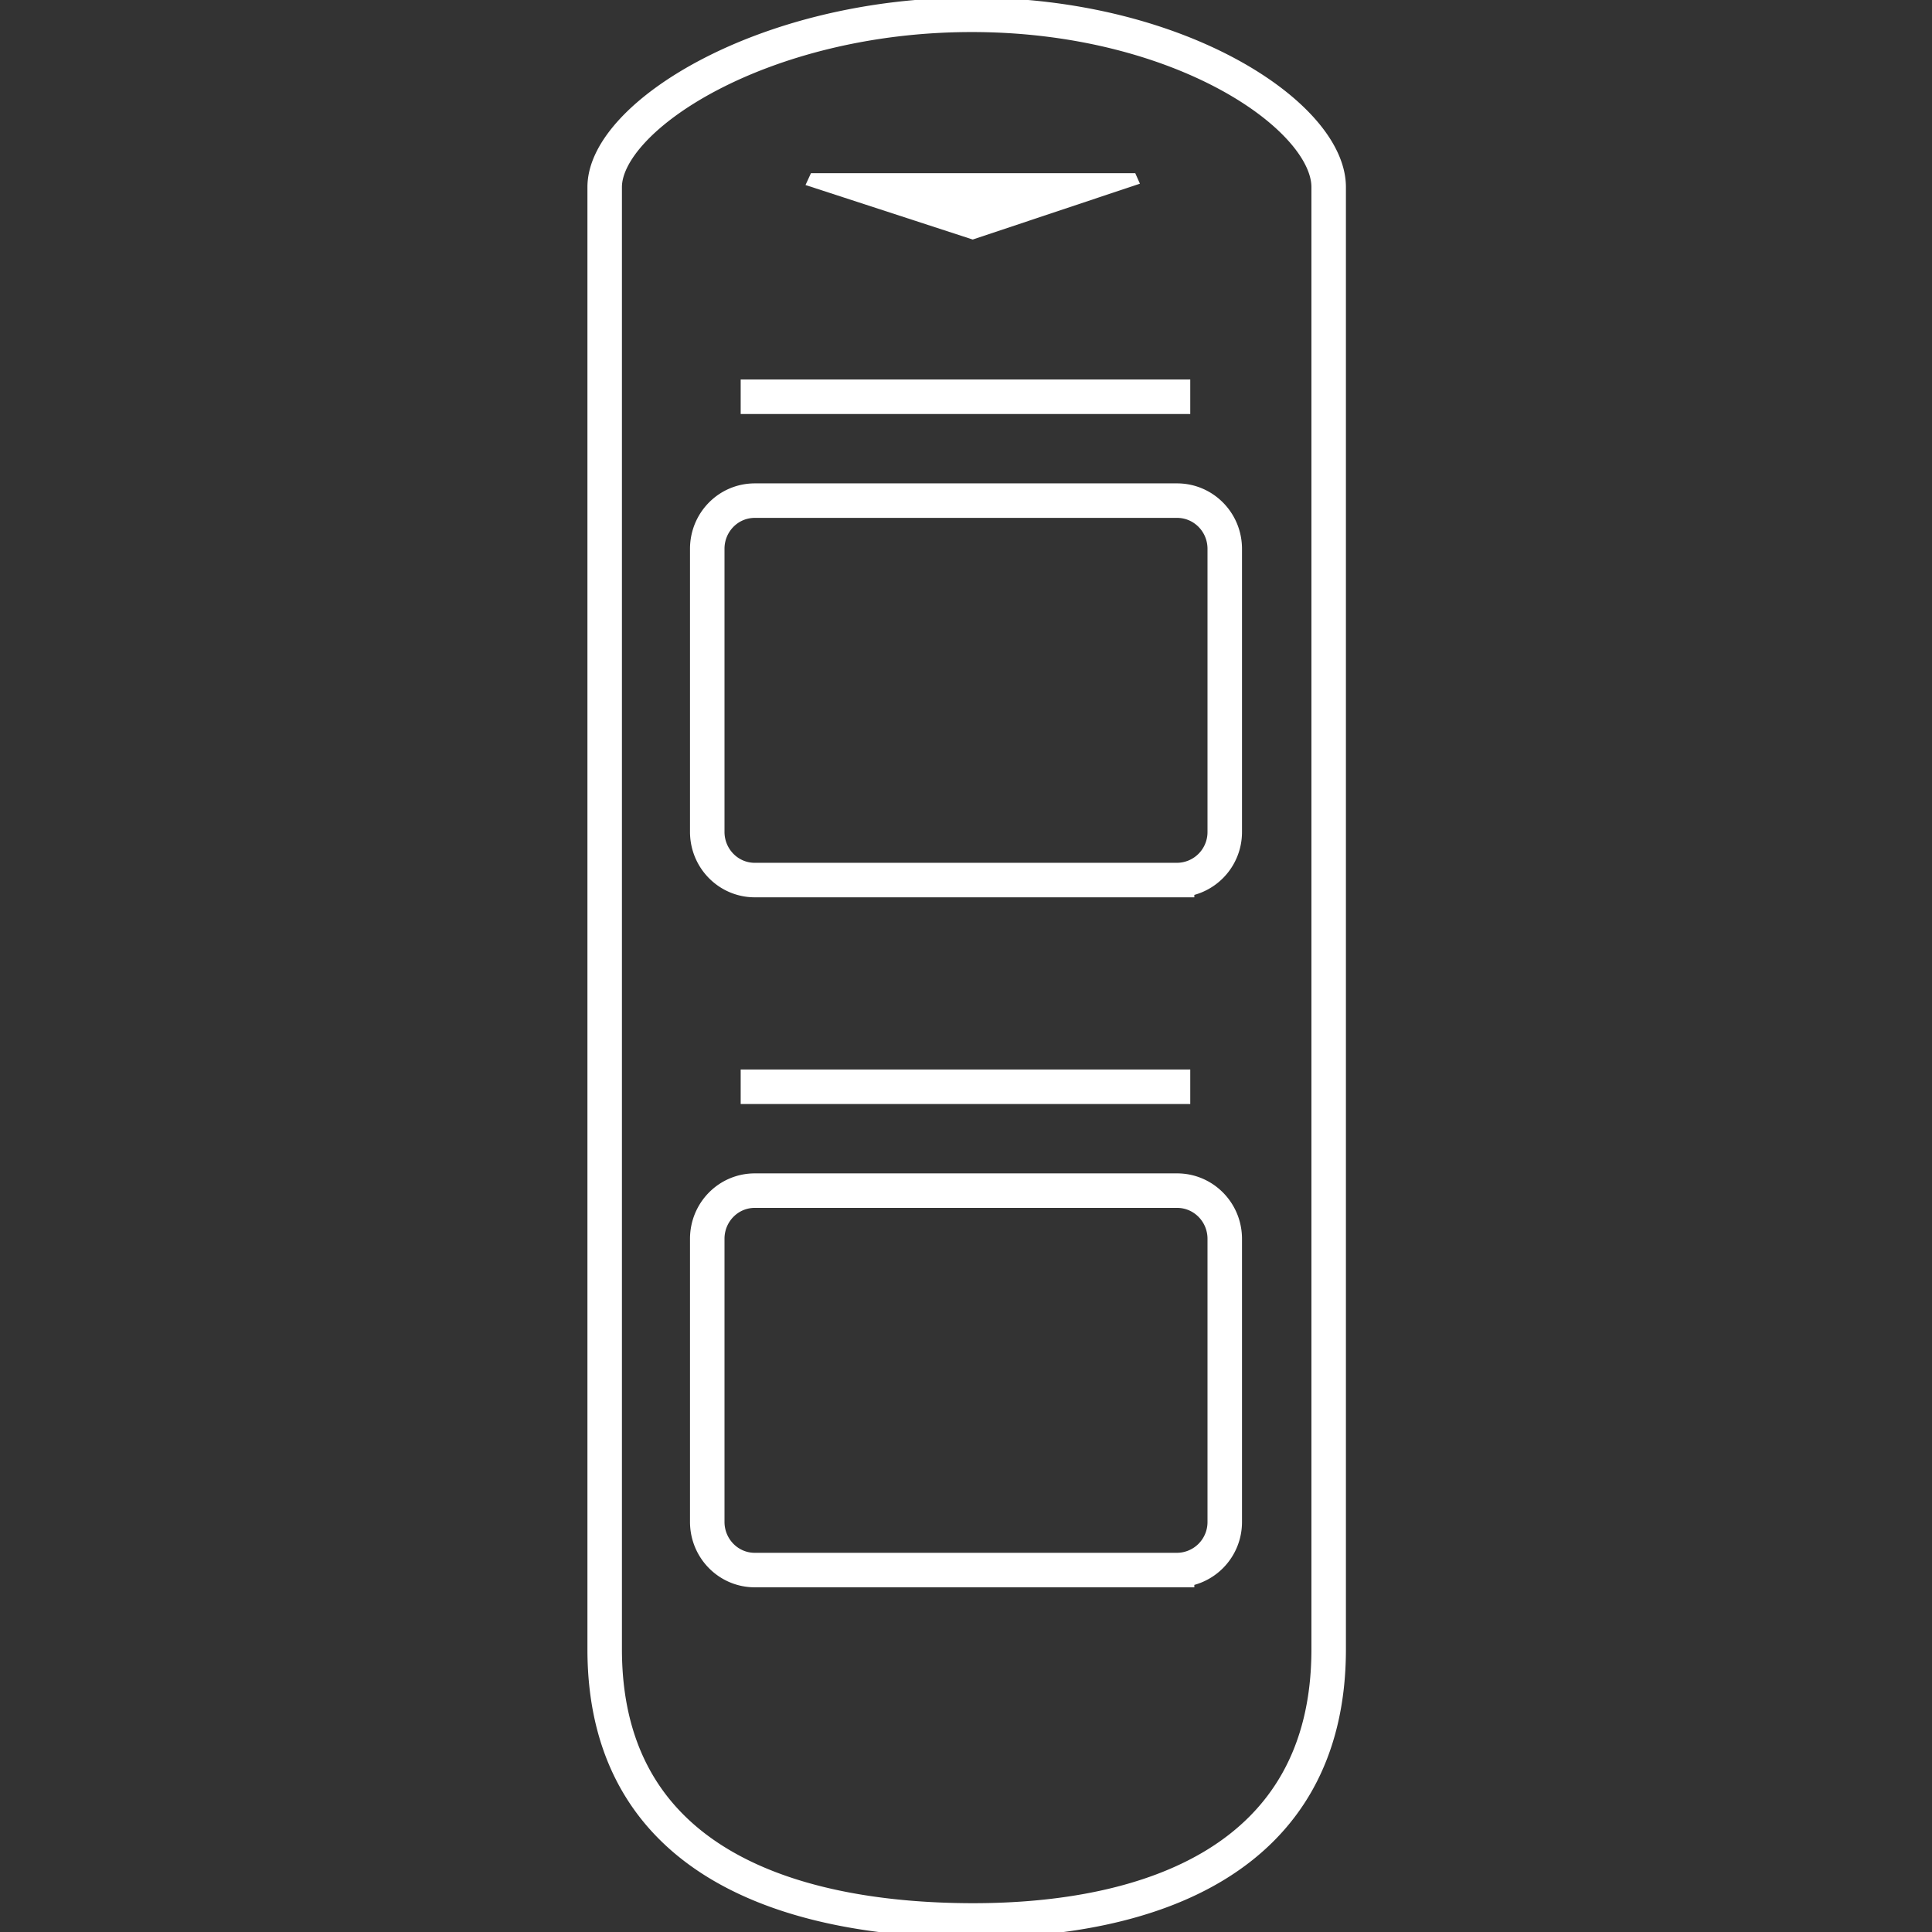 <svg xmlns="http://www.w3.org/2000/svg" width="56" height="56" viewBox="0 0 56 56">
    <rect x="0" y="0" width="56" height="56" fill="#333333" stroke="none"/>
    <g fill="none" fill-rule="evenodd">
        <path stroke="#FFF" d="M28.167.429c6.057 0 10.345 2.955 10.345 4.994v42.382c0 6.138-5.24 7.87-10.345 7.86-4.823-.01-10.64-1.437-10.64-7.86V5.423c0-2.04 4.583-4.994 10.64-4.994zm5.951 34.082h-12.24c-.764 0-1.378.625-1.378 1.397v8.204c0 .77.614 1.397 1.378 1.397h12.24a1.39 1.39 0 0 0 1.382-1.397v-8.204c0-.772-.618-1.397-1.382-1.397zm0-20h-12.24c-.764 0-1.378.625-1.378 1.397v8.204c0 .77.614 1.397 1.378 1.397h12.24a1.39 1.39 0 0 0 1.382-1.397v-8.204c0-.772-.618-1.397-1.382-1.397zM34.5 11.5H21.469m13.031 20H21.469"/>
        <path fill="#FFF" fill-rule="nonzero" d="M23.506 5.02h9.4l.135.304-4.846 1.619-4.847-1.58z"/>
    </g>
</svg>
